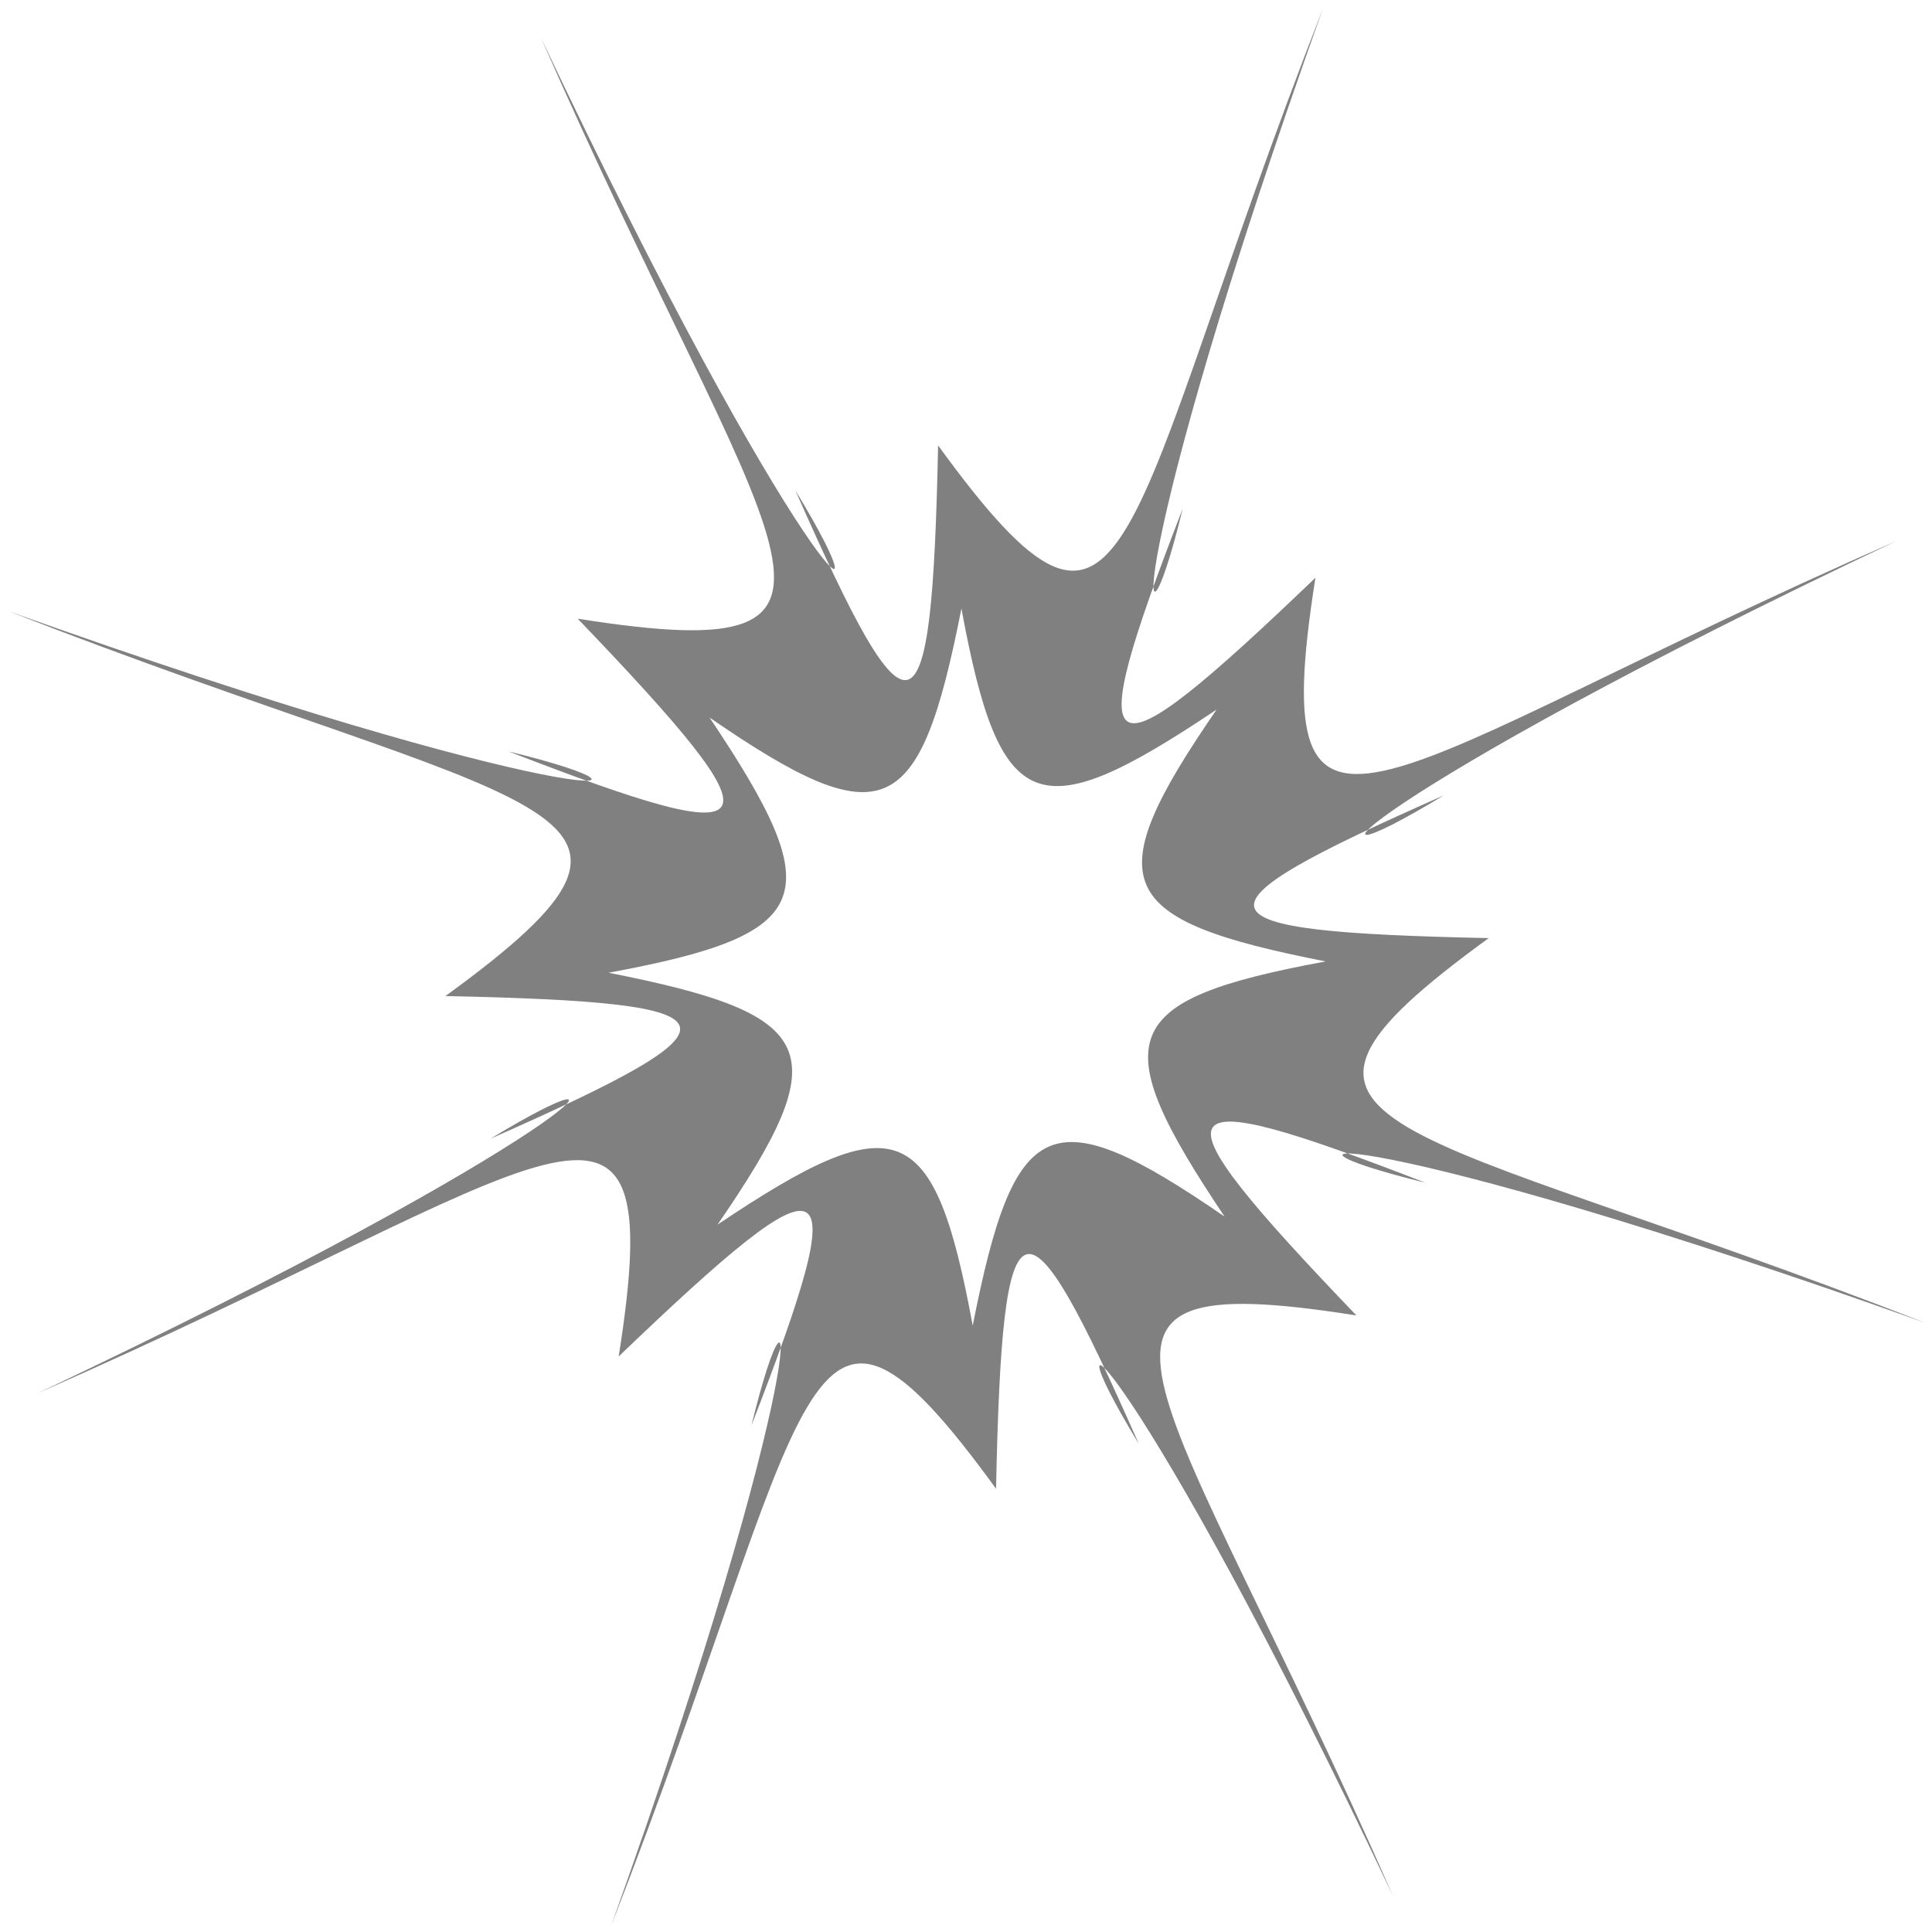 <?xml version="1.0" encoding="UTF-8"?> <svg xmlns="http://www.w3.org/2000/svg" width="103" height="103" viewBox="0 0 103 103" fill="none"><path d="M102.656 70.529C74.485 59.535 64.913 60.52 79.368 50.013C63.294 49.676 62.935 48.595 76.967 42.406C67.991 47.866 72.314 42.467 101.104 28.84C73.41 40.986 67.338 48.451 70.13 30.801C58.526 41.928 57.508 41.417 63.053 27.119C60.567 37.326 59.806 30.452 70.528 0.459C59.534 28.63 60.519 38.202 50.013 23.747C49.676 39.821 48.594 40.179 42.405 26.147C47.865 35.124 42.466 30.801 28.84 2.011C40.986 29.705 48.45 35.776 30.8 32.985C41.928 44.589 41.416 45.607 27.118 40.061C37.326 42.548 30.451 43.309 0.459 32.586C28.63 43.581 38.201 42.595 23.747 53.102C39.821 53.439 40.179 54.52 26.147 60.709C35.123 55.25 30.8 60.649 2.01 74.275C29.704 62.129 35.776 54.665 32.984 72.315C44.589 61.187 45.607 61.698 40.061 75.997C42.547 65.789 43.308 72.663 32.586 102.656C43.58 74.485 42.595 64.913 53.102 79.368C53.439 63.294 54.52 62.936 60.709 76.968C55.249 67.991 60.648 72.314 74.275 101.104C62.129 73.41 54.664 67.339 72.314 70.13C61.187 58.526 61.698 57.508 75.996 63.054C65.789 60.568 72.663 59.807 102.656 70.529ZM32.444 51.859C43.568 49.803 44.234 47.809 37.829 38.255C47.149 44.668 49.03 43.729 51.256 32.444C53.312 43.568 55.306 44.234 64.86 37.829C58.447 47.149 59.386 49.03 70.671 51.257C59.547 53.312 58.881 55.306 65.286 64.86C55.966 58.448 54.085 59.387 51.858 70.671C49.803 59.547 47.809 58.881 38.255 65.286C44.667 55.967 43.728 54.086 32.444 51.859Z" fill="#808080"></path></svg> 